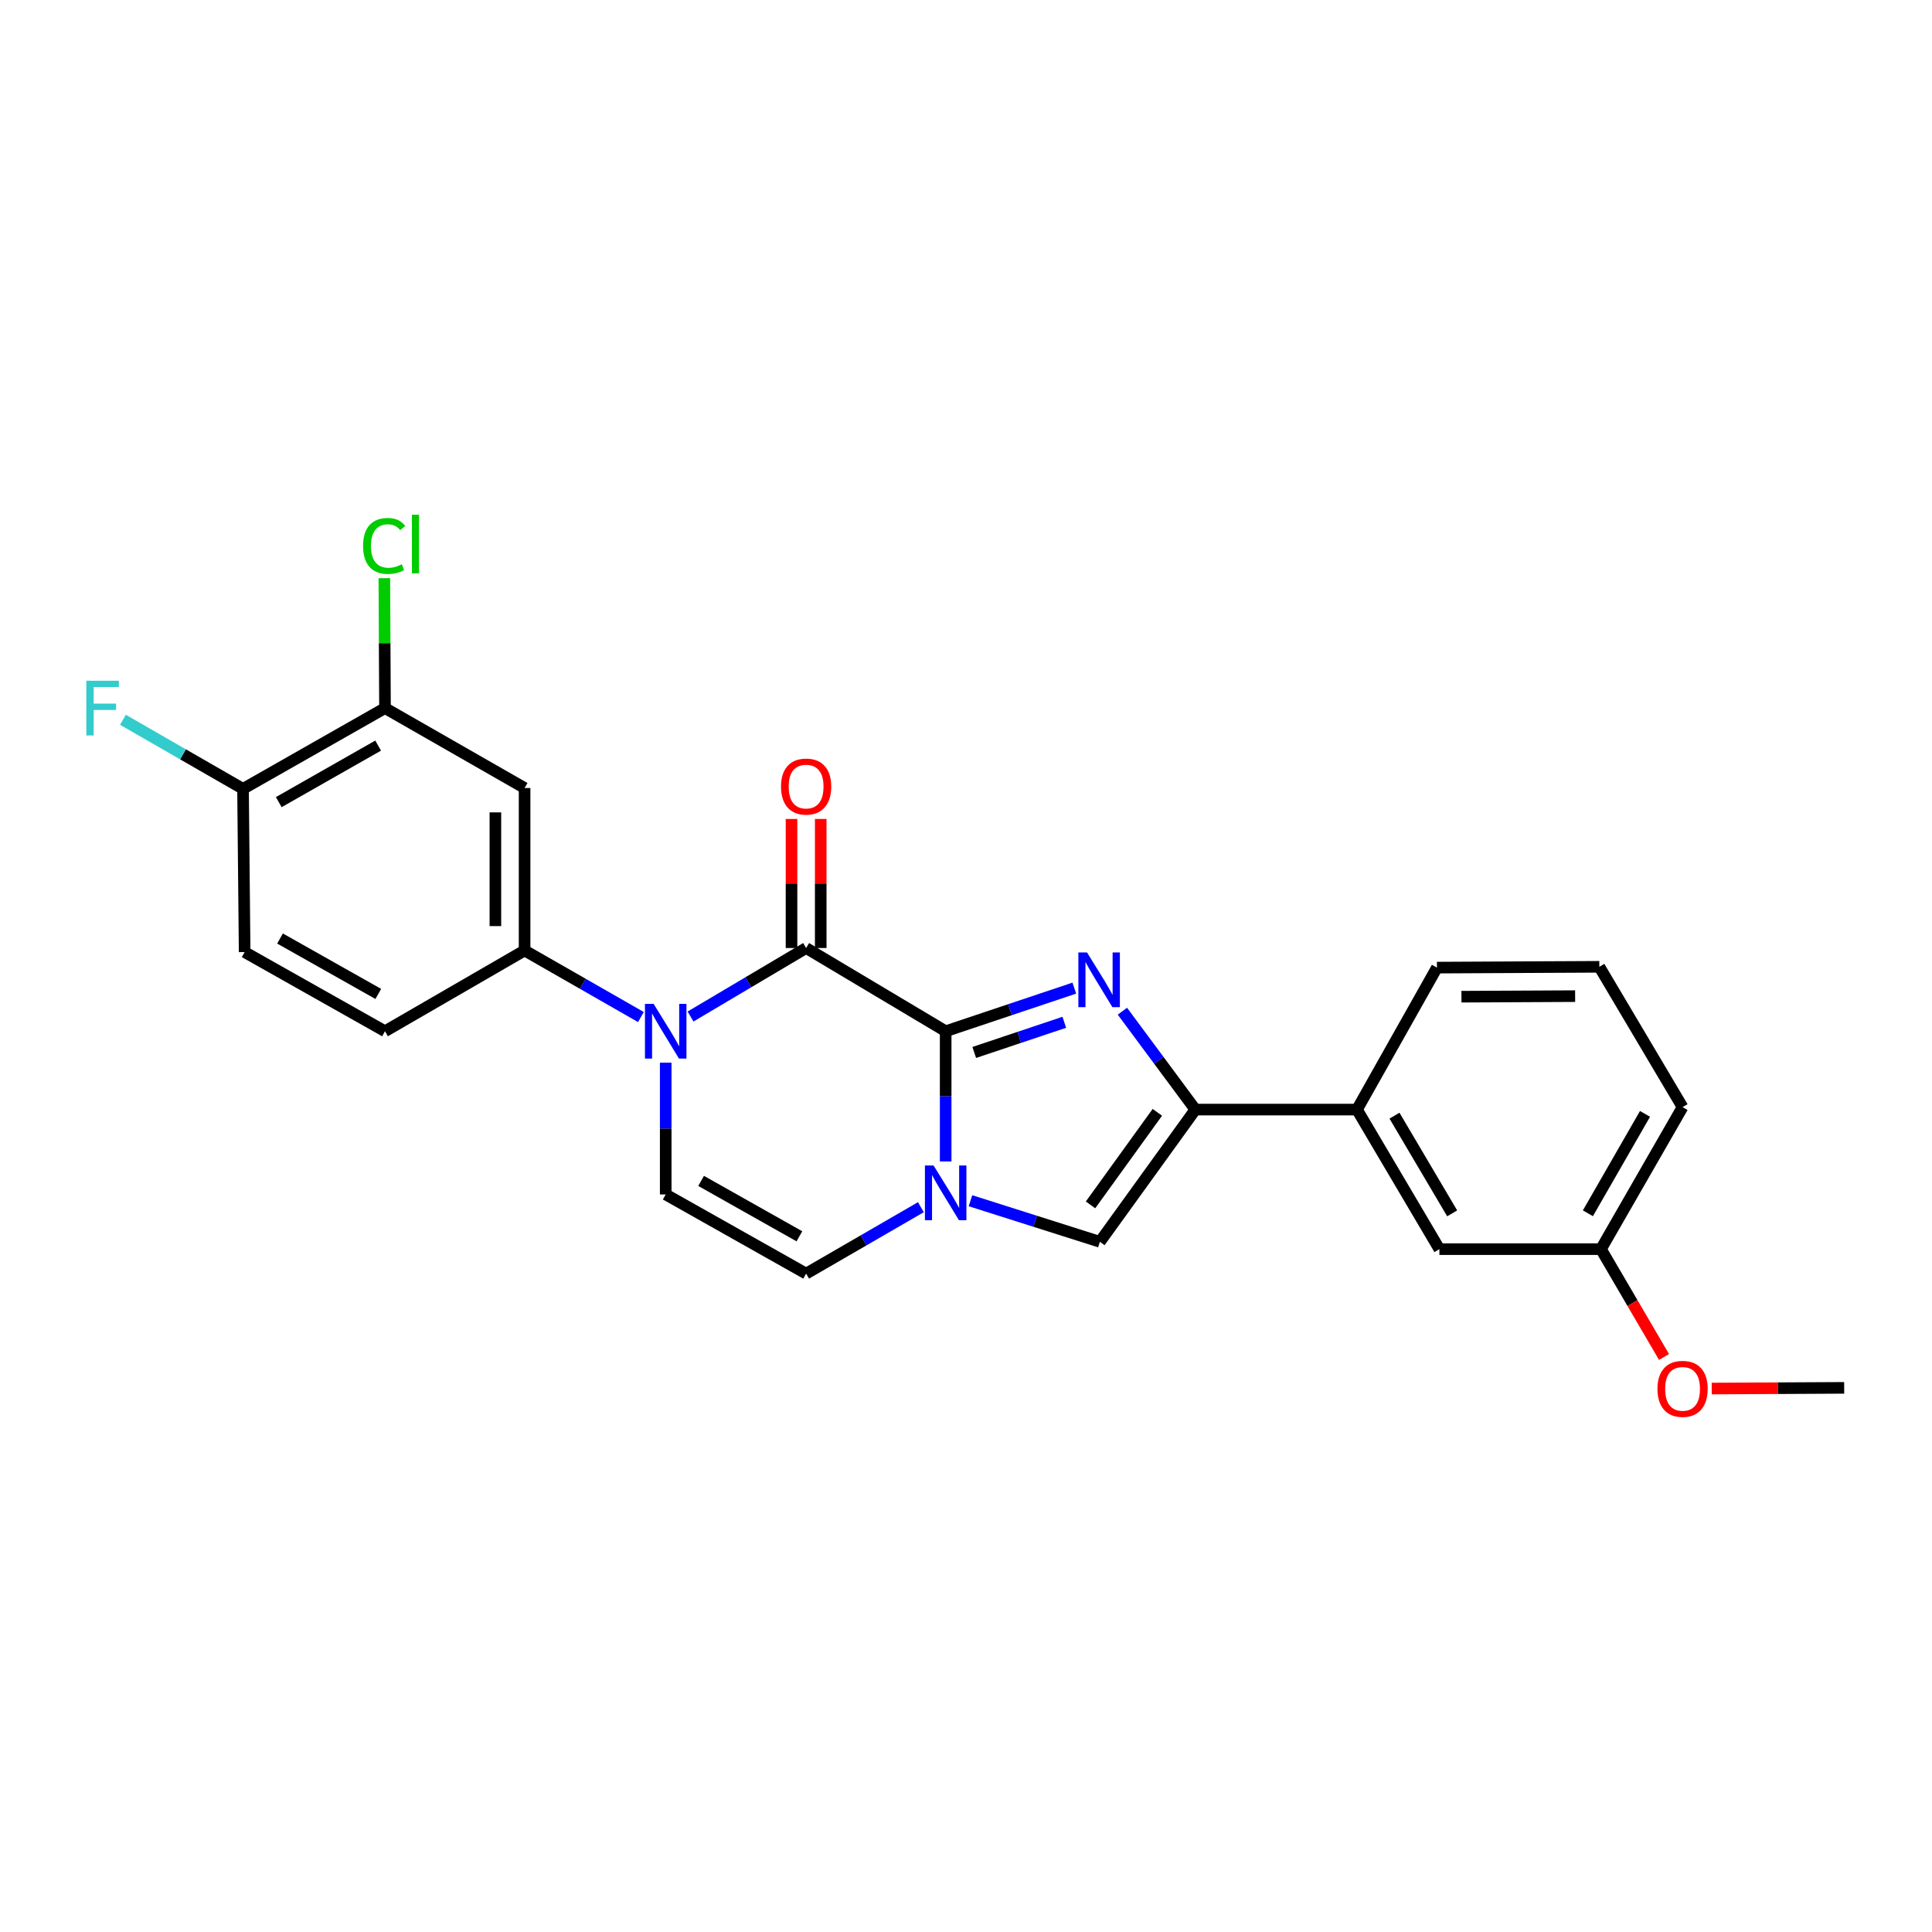 <?xml version='1.0' encoding='iso-8859-1'?>
<svg version='1.1' baseProfile='full'
              xmlns='http://www.w3.org/2000/svg'
                      xmlns:rdkit='http://www.rdkit.org/xml'
                      xmlns:xlink='http://www.w3.org/1999/xlink'
                  xml:space='preserve'
width='1000px' height='1000px' viewBox='0 0 1000 1000'>
<!-- END OF HEADER -->
<rect style='opacity:1.0;fill:#FFFFFF;stroke:none' width='1000' height='1000' x='0' y='0'> </rect>
<path class='bond-0' d='M 489.477,533.77 L 522.773,522.611' style='fill:none;fill-rule:evenodd;stroke:#000000;stroke-width:6px;stroke-linecap:butt;stroke-linejoin:miter;stroke-opacity:1' />
<path class='bond-0' d='M 522.773,522.611 L 556.069,511.453' style='fill:none;fill-rule:evenodd;stroke:#0000FF;stroke-width:6px;stroke-linecap:butt;stroke-linejoin:miter;stroke-opacity:1' />
<path class='bond-0' d='M 504.268,544.753 L 527.575,536.942' style='fill:none;fill-rule:evenodd;stroke:#000000;stroke-width:6px;stroke-linecap:butt;stroke-linejoin:miter;stroke-opacity:1' />
<path class='bond-0' d='M 527.575,536.942 L 550.882,529.132' style='fill:none;fill-rule:evenodd;stroke:#0000FF;stroke-width:6px;stroke-linecap:butt;stroke-linejoin:miter;stroke-opacity:1' />
<path class='bond-1' d='M 489.477,533.77 L 417.247,490.694' style='fill:none;fill-rule:evenodd;stroke:#000000;stroke-width:6px;stroke-linecap:butt;stroke-linejoin:miter;stroke-opacity:1' />
<path class='bond-3' d='M 489.477,533.77 L 489.477,567.469' style='fill:none;fill-rule:evenodd;stroke:#000000;stroke-width:6px;stroke-linecap:butt;stroke-linejoin:miter;stroke-opacity:1' />
<path class='bond-3' d='M 489.477,567.469 L 489.477,601.168' style='fill:none;fill-rule:evenodd;stroke:#0000FF;stroke-width:6px;stroke-linecap:butt;stroke-linejoin:miter;stroke-opacity:1' />
<path class='bond-4' d='M 580.954,523.402 L 599.833,548.86' style='fill:none;fill-rule:evenodd;stroke:#0000FF;stroke-width:6px;stroke-linecap:butt;stroke-linejoin:miter;stroke-opacity:1' />
<path class='bond-4' d='M 599.833,548.86 L 618.713,574.318' style='fill:none;fill-rule:evenodd;stroke:#000000;stroke-width:6px;stroke-linecap:butt;stroke-linejoin:miter;stroke-opacity:1' />
<path class='bond-2' d='M 417.247,490.694 L 387.336,508.423' style='fill:none;fill-rule:evenodd;stroke:#000000;stroke-width:6px;stroke-linecap:butt;stroke-linejoin:miter;stroke-opacity:1' />
<path class='bond-2' d='M 387.336,508.423 L 357.424,526.152' style='fill:none;fill-rule:evenodd;stroke:#0000FF;stroke-width:6px;stroke-linecap:butt;stroke-linejoin:miter;stroke-opacity:1' />
<path class='bond-12' d='M 424.804,490.694 L 424.804,457.295' style='fill:none;fill-rule:evenodd;stroke:#000000;stroke-width:6px;stroke-linecap:butt;stroke-linejoin:miter;stroke-opacity:1' />
<path class='bond-12' d='M 424.804,457.295 L 424.804,423.896' style='fill:none;fill-rule:evenodd;stroke:#FF0000;stroke-width:6px;stroke-linecap:butt;stroke-linejoin:miter;stroke-opacity:1' />
<path class='bond-12' d='M 409.69,490.694 L 409.69,457.295' style='fill:none;fill-rule:evenodd;stroke:#000000;stroke-width:6px;stroke-linecap:butt;stroke-linejoin:miter;stroke-opacity:1' />
<path class='bond-12' d='M 409.69,457.295 L 409.69,423.896' style='fill:none;fill-rule:evenodd;stroke:#FF0000;stroke-width:6px;stroke-linecap:butt;stroke-linejoin:miter;stroke-opacity:1' />
<path class='bond-7' d='M 331.728,526.418 L 301.628,509.19' style='fill:none;fill-rule:evenodd;stroke:#0000FF;stroke-width:6px;stroke-linecap:butt;stroke-linejoin:miter;stroke-opacity:1' />
<path class='bond-7' d='M 301.628,509.19 L 271.528,491.962' style='fill:none;fill-rule:evenodd;stroke:#000000;stroke-width:6px;stroke-linecap:butt;stroke-linejoin:miter;stroke-opacity:1' />
<path class='bond-26' d='M 344.572,550.042 L 344.572,584.146' style='fill:none;fill-rule:evenodd;stroke:#0000FF;stroke-width:6px;stroke-linecap:butt;stroke-linejoin:miter;stroke-opacity:1' />
<path class='bond-26' d='M 344.572,584.146 L 344.572,618.251' style='fill:none;fill-rule:evenodd;stroke:#000000;stroke-width:6px;stroke-linecap:butt;stroke-linejoin:miter;stroke-opacity:1' />
<path class='bond-5' d='M 502.31,621.494 L 535.804,632.128' style='fill:none;fill-rule:evenodd;stroke:#0000FF;stroke-width:6px;stroke-linecap:butt;stroke-linejoin:miter;stroke-opacity:1' />
<path class='bond-5' d='M 535.804,632.128 L 569.297,642.761' style='fill:none;fill-rule:evenodd;stroke:#000000;stroke-width:6px;stroke-linecap:butt;stroke-linejoin:miter;stroke-opacity:1' />
<path class='bond-8' d='M 476.65,624.842 L 446.949,642.031' style='fill:none;fill-rule:evenodd;stroke:#0000FF;stroke-width:6px;stroke-linecap:butt;stroke-linejoin:miter;stroke-opacity:1' />
<path class='bond-8' d='M 446.949,642.031 L 417.247,659.219' style='fill:none;fill-rule:evenodd;stroke:#000000;stroke-width:6px;stroke-linecap:butt;stroke-linejoin:miter;stroke-opacity:1' />
<path class='bond-10' d='M 618.713,574.318 L 702.371,574.318' style='fill:none;fill-rule:evenodd;stroke:#000000;stroke-width:6px;stroke-linecap:butt;stroke-linejoin:miter;stroke-opacity:1' />
<path class='bond-25' d='M 618.713,574.318 L 569.297,642.761' style='fill:none;fill-rule:evenodd;stroke:#000000;stroke-width:6px;stroke-linecap:butt;stroke-linejoin:miter;stroke-opacity:1' />
<path class='bond-25' d='M 599.046,575.737 L 564.455,623.647' style='fill:none;fill-rule:evenodd;stroke:#000000;stroke-width:6px;stroke-linecap:butt;stroke-linejoin:miter;stroke-opacity:1' />
<path class='bond-6' d='M 344.572,618.251 L 417.247,659.219' style='fill:none;fill-rule:evenodd;stroke:#000000;stroke-width:6px;stroke-linecap:butt;stroke-linejoin:miter;stroke-opacity:1' />
<path class='bond-6' d='M 362.896,611.23 L 413.768,639.907' style='fill:none;fill-rule:evenodd;stroke:#000000;stroke-width:6px;stroke-linecap:butt;stroke-linejoin:miter;stroke-opacity:1' />
<path class='bond-9' d='M 271.528,491.962 L 271.528,407.876' style='fill:none;fill-rule:evenodd;stroke:#000000;stroke-width:6px;stroke-linecap:butt;stroke-linejoin:miter;stroke-opacity:1' />
<path class='bond-9' d='M 256.413,479.349 L 256.413,420.489' style='fill:none;fill-rule:evenodd;stroke:#000000;stroke-width:6px;stroke-linecap:butt;stroke-linejoin:miter;stroke-opacity:1' />
<path class='bond-14' d='M 271.528,491.962 L 199.273,533.77' style='fill:none;fill-rule:evenodd;stroke:#000000;stroke-width:6px;stroke-linecap:butt;stroke-linejoin:miter;stroke-opacity:1' />
<path class='bond-11' d='M 271.528,407.876 L 199.273,366.513' style='fill:none;fill-rule:evenodd;stroke:#000000;stroke-width:6px;stroke-linecap:butt;stroke-linejoin:miter;stroke-opacity:1' />
<path class='bond-15' d='M 702.371,574.318 L 745.027,646.557' style='fill:none;fill-rule:evenodd;stroke:#000000;stroke-width:6px;stroke-linecap:butt;stroke-linejoin:miter;stroke-opacity:1' />
<path class='bond-15' d='M 721.784,577.469 L 751.643,628.036' style='fill:none;fill-rule:evenodd;stroke:#000000;stroke-width:6px;stroke-linecap:butt;stroke-linejoin:miter;stroke-opacity:1' />
<path class='bond-21' d='M 702.371,574.318 L 743.759,500.837' style='fill:none;fill-rule:evenodd;stroke:#000000;stroke-width:6px;stroke-linecap:butt;stroke-linejoin:miter;stroke-opacity:1' />
<path class='bond-17' d='M 199.273,366.513 L 199.103,332.886' style='fill:none;fill-rule:evenodd;stroke:#000000;stroke-width:6px;stroke-linecap:butt;stroke-linejoin:miter;stroke-opacity:1' />
<path class='bond-17' d='M 199.103,332.886 L 198.934,299.258' style='fill:none;fill-rule:evenodd;stroke:#00CC00;stroke-width:6px;stroke-linecap:butt;stroke-linejoin:miter;stroke-opacity:1' />
<path class='bond-27' d='M 199.273,366.513 L 125.792,408.312' style='fill:none;fill-rule:evenodd;stroke:#000000;stroke-width:6px;stroke-linecap:butt;stroke-linejoin:miter;stroke-opacity:1' />
<path class='bond-27' d='M 195.724,385.92 L 144.287,415.18' style='fill:none;fill-rule:evenodd;stroke:#000000;stroke-width:6px;stroke-linecap:butt;stroke-linejoin:miter;stroke-opacity:1' />
<path class='bond-13' d='M 125.792,408.312 L 126.623,492.793' style='fill:none;fill-rule:evenodd;stroke:#000000;stroke-width:6px;stroke-linecap:butt;stroke-linejoin:miter;stroke-opacity:1' />
<path class='bond-19' d='M 125.792,408.312 L 94.708,390.436' style='fill:none;fill-rule:evenodd;stroke:#000000;stroke-width:6px;stroke-linecap:butt;stroke-linejoin:miter;stroke-opacity:1' />
<path class='bond-19' d='M 94.708,390.436 L 63.625,372.561' style='fill:none;fill-rule:evenodd;stroke:#33CCCC;stroke-width:6px;stroke-linecap:butt;stroke-linejoin:miter;stroke-opacity:1' />
<path class='bond-16' d='M 199.273,533.77 L 126.623,492.793' style='fill:none;fill-rule:evenodd;stroke:#000000;stroke-width:6px;stroke-linecap:butt;stroke-linejoin:miter;stroke-opacity:1' />
<path class='bond-16' d='M 195.801,514.459 L 144.946,485.775' style='fill:none;fill-rule:evenodd;stroke:#000000;stroke-width:6px;stroke-linecap:butt;stroke-linejoin:miter;stroke-opacity:1' />
<path class='bond-18' d='M 745.027,646.557 L 828.651,646.557' style='fill:none;fill-rule:evenodd;stroke:#000000;stroke-width:6px;stroke-linecap:butt;stroke-linejoin:miter;stroke-opacity:1' />
<path class='bond-20' d='M 828.651,646.557 L 844.974,674.466' style='fill:none;fill-rule:evenodd;stroke:#000000;stroke-width:6px;stroke-linecap:butt;stroke-linejoin:miter;stroke-opacity:1' />
<path class='bond-20' d='M 844.974,674.466 L 861.297,702.375' style='fill:none;fill-rule:evenodd;stroke:#FF0000;stroke-width:6px;stroke-linecap:butt;stroke-linejoin:miter;stroke-opacity:1' />
<path class='bond-28' d='M 828.651,646.557 L 870.896,573.05' style='fill:none;fill-rule:evenodd;stroke:#000000;stroke-width:6px;stroke-linecap:butt;stroke-linejoin:miter;stroke-opacity:1' />
<path class='bond-28' d='M 821.884,628 L 851.455,576.545' style='fill:none;fill-rule:evenodd;stroke:#000000;stroke-width:6px;stroke-linecap:butt;stroke-linejoin:miter;stroke-opacity:1' />
<path class='bond-24' d='M 885.987,718.708 L 920.266,718.529' style='fill:none;fill-rule:evenodd;stroke:#FF0000;stroke-width:6px;stroke-linecap:butt;stroke-linejoin:miter;stroke-opacity:1' />
<path class='bond-24' d='M 920.266,718.529 L 954.545,718.35' style='fill:none;fill-rule:evenodd;stroke:#000000;stroke-width:6px;stroke-linecap:butt;stroke-linejoin:miter;stroke-opacity:1' />
<path class='bond-22' d='M 743.759,500.837 L 827.82,500.418' style='fill:none;fill-rule:evenodd;stroke:#000000;stroke-width:6px;stroke-linecap:butt;stroke-linejoin:miter;stroke-opacity:1' />
<path class='bond-22' d='M 756.444,515.889 L 815.286,515.595' style='fill:none;fill-rule:evenodd;stroke:#000000;stroke-width:6px;stroke-linecap:butt;stroke-linejoin:miter;stroke-opacity:1' />
<path class='bond-23' d='M 827.82,500.418 L 870.896,573.05' style='fill:none;fill-rule:evenodd;stroke:#000000;stroke-width:6px;stroke-linecap:butt;stroke-linejoin:miter;stroke-opacity:1' />
<path  class='atom-1' d='M 562.643 492.992
L 571.923 507.992
Q 572.843 509.472, 574.323 512.152
Q 575.803 514.832, 575.883 514.992
L 575.883 492.992
L 579.643 492.992
L 579.643 521.312
L 575.763 521.312
L 565.803 504.912
Q 564.643 502.992, 563.403 500.792
Q 562.203 498.592, 561.843 497.912
L 561.843 521.312
L 558.163 521.312
L 558.163 492.992
L 562.643 492.992
' fill='#0000FF'/>
<path  class='atom-3' d='M 338.312 519.61
L 347.592 534.61
Q 348.512 536.09, 349.992 538.77
Q 351.472 541.45, 351.552 541.61
L 351.552 519.61
L 355.312 519.61
L 355.312 547.93
L 351.432 547.93
L 341.472 531.53
Q 340.312 529.61, 339.072 527.41
Q 337.872 525.21, 337.512 524.53
L 337.512 547.93
L 333.832 547.93
L 333.832 519.61
L 338.312 519.61
' fill='#0000FF'/>
<path  class='atom-4' d='M 483.217 603.26
L 492.497 618.26
Q 493.417 619.74, 494.897 622.42
Q 496.377 625.1, 496.457 625.26
L 496.457 603.26
L 500.217 603.26
L 500.217 631.58
L 496.337 631.58
L 486.377 615.18
Q 485.217 613.26, 483.977 611.06
Q 482.777 608.86, 482.417 608.18
L 482.417 631.58
L 478.737 631.58
L 478.737 603.26
L 483.217 603.26
' fill='#0000FF'/>
<path  class='atom-13' d='M 404.247 407.124
Q 404.247 400.324, 407.607 396.524
Q 410.967 392.724, 417.247 392.724
Q 423.527 392.724, 426.887 396.524
Q 430.247 400.324, 430.247 407.124
Q 430.247 414.004, 426.847 417.924
Q 423.447 421.804, 417.247 421.804
Q 411.007 421.804, 407.607 417.924
Q 404.247 414.044, 404.247 407.124
M 417.247 418.604
Q 421.567 418.604, 423.887 415.724
Q 426.247 412.804, 426.247 407.124
Q 426.247 401.564, 423.887 398.764
Q 421.567 395.924, 417.247 395.924
Q 412.927 395.924, 410.567 398.724
Q 408.247 401.524, 408.247 407.124
Q 408.247 412.844, 410.567 415.724
Q 412.927 418.604, 417.247 418.604
' fill='#FF0000'/>
<path  class='atom-18' d='M 187.925 282.575
Q 187.925 275.535, 191.205 271.855
Q 194.525 268.135, 200.805 268.135
Q 206.645 268.135, 209.765 272.255
L 207.125 274.415
Q 204.845 271.415, 200.805 271.415
Q 196.525 271.415, 194.245 274.295
Q 192.005 277.135, 192.005 282.575
Q 192.005 288.175, 194.325 291.055
Q 196.685 293.935, 201.245 293.935
Q 204.365 293.935, 208.005 292.055
L 209.125 295.055
Q 207.645 296.015, 205.405 296.575
Q 203.165 297.135, 200.685 297.135
Q 194.525 297.135, 191.205 293.375
Q 187.925 289.615, 187.925 282.575
' fill='#00CC00'/>
<path  class='atom-18' d='M 213.205 266.415
L 216.885 266.415
L 216.885 296.775
L 213.205 296.775
L 213.205 266.415
' fill='#00CC00'/>
<path  class='atom-20' d='M 44.689 352.353
L 61.529 352.353
L 61.529 355.593
L 48.489 355.593
L 48.489 364.193
L 60.089 364.193
L 60.089 367.473
L 48.489 367.473
L 48.489 380.673
L 44.689 380.673
L 44.689 352.353
' fill='#33CCCC'/>
<path  class='atom-21' d='M 857.896 718.866
Q 857.896 712.066, 861.256 708.266
Q 864.616 704.466, 870.896 704.466
Q 877.176 704.466, 880.536 708.266
Q 883.896 712.066, 883.896 718.866
Q 883.896 725.746, 880.496 729.666
Q 877.096 733.546, 870.896 733.546
Q 864.656 733.546, 861.256 729.666
Q 857.896 725.786, 857.896 718.866
M 870.896 730.346
Q 875.216 730.346, 877.536 727.466
Q 879.896 724.546, 879.896 718.866
Q 879.896 713.306, 877.536 710.506
Q 875.216 707.666, 870.896 707.666
Q 866.576 707.666, 864.216 710.466
Q 861.896 713.266, 861.896 718.866
Q 861.896 724.586, 864.216 727.466
Q 866.576 730.346, 870.896 730.346
' fill='#FF0000'/>
</svg>
